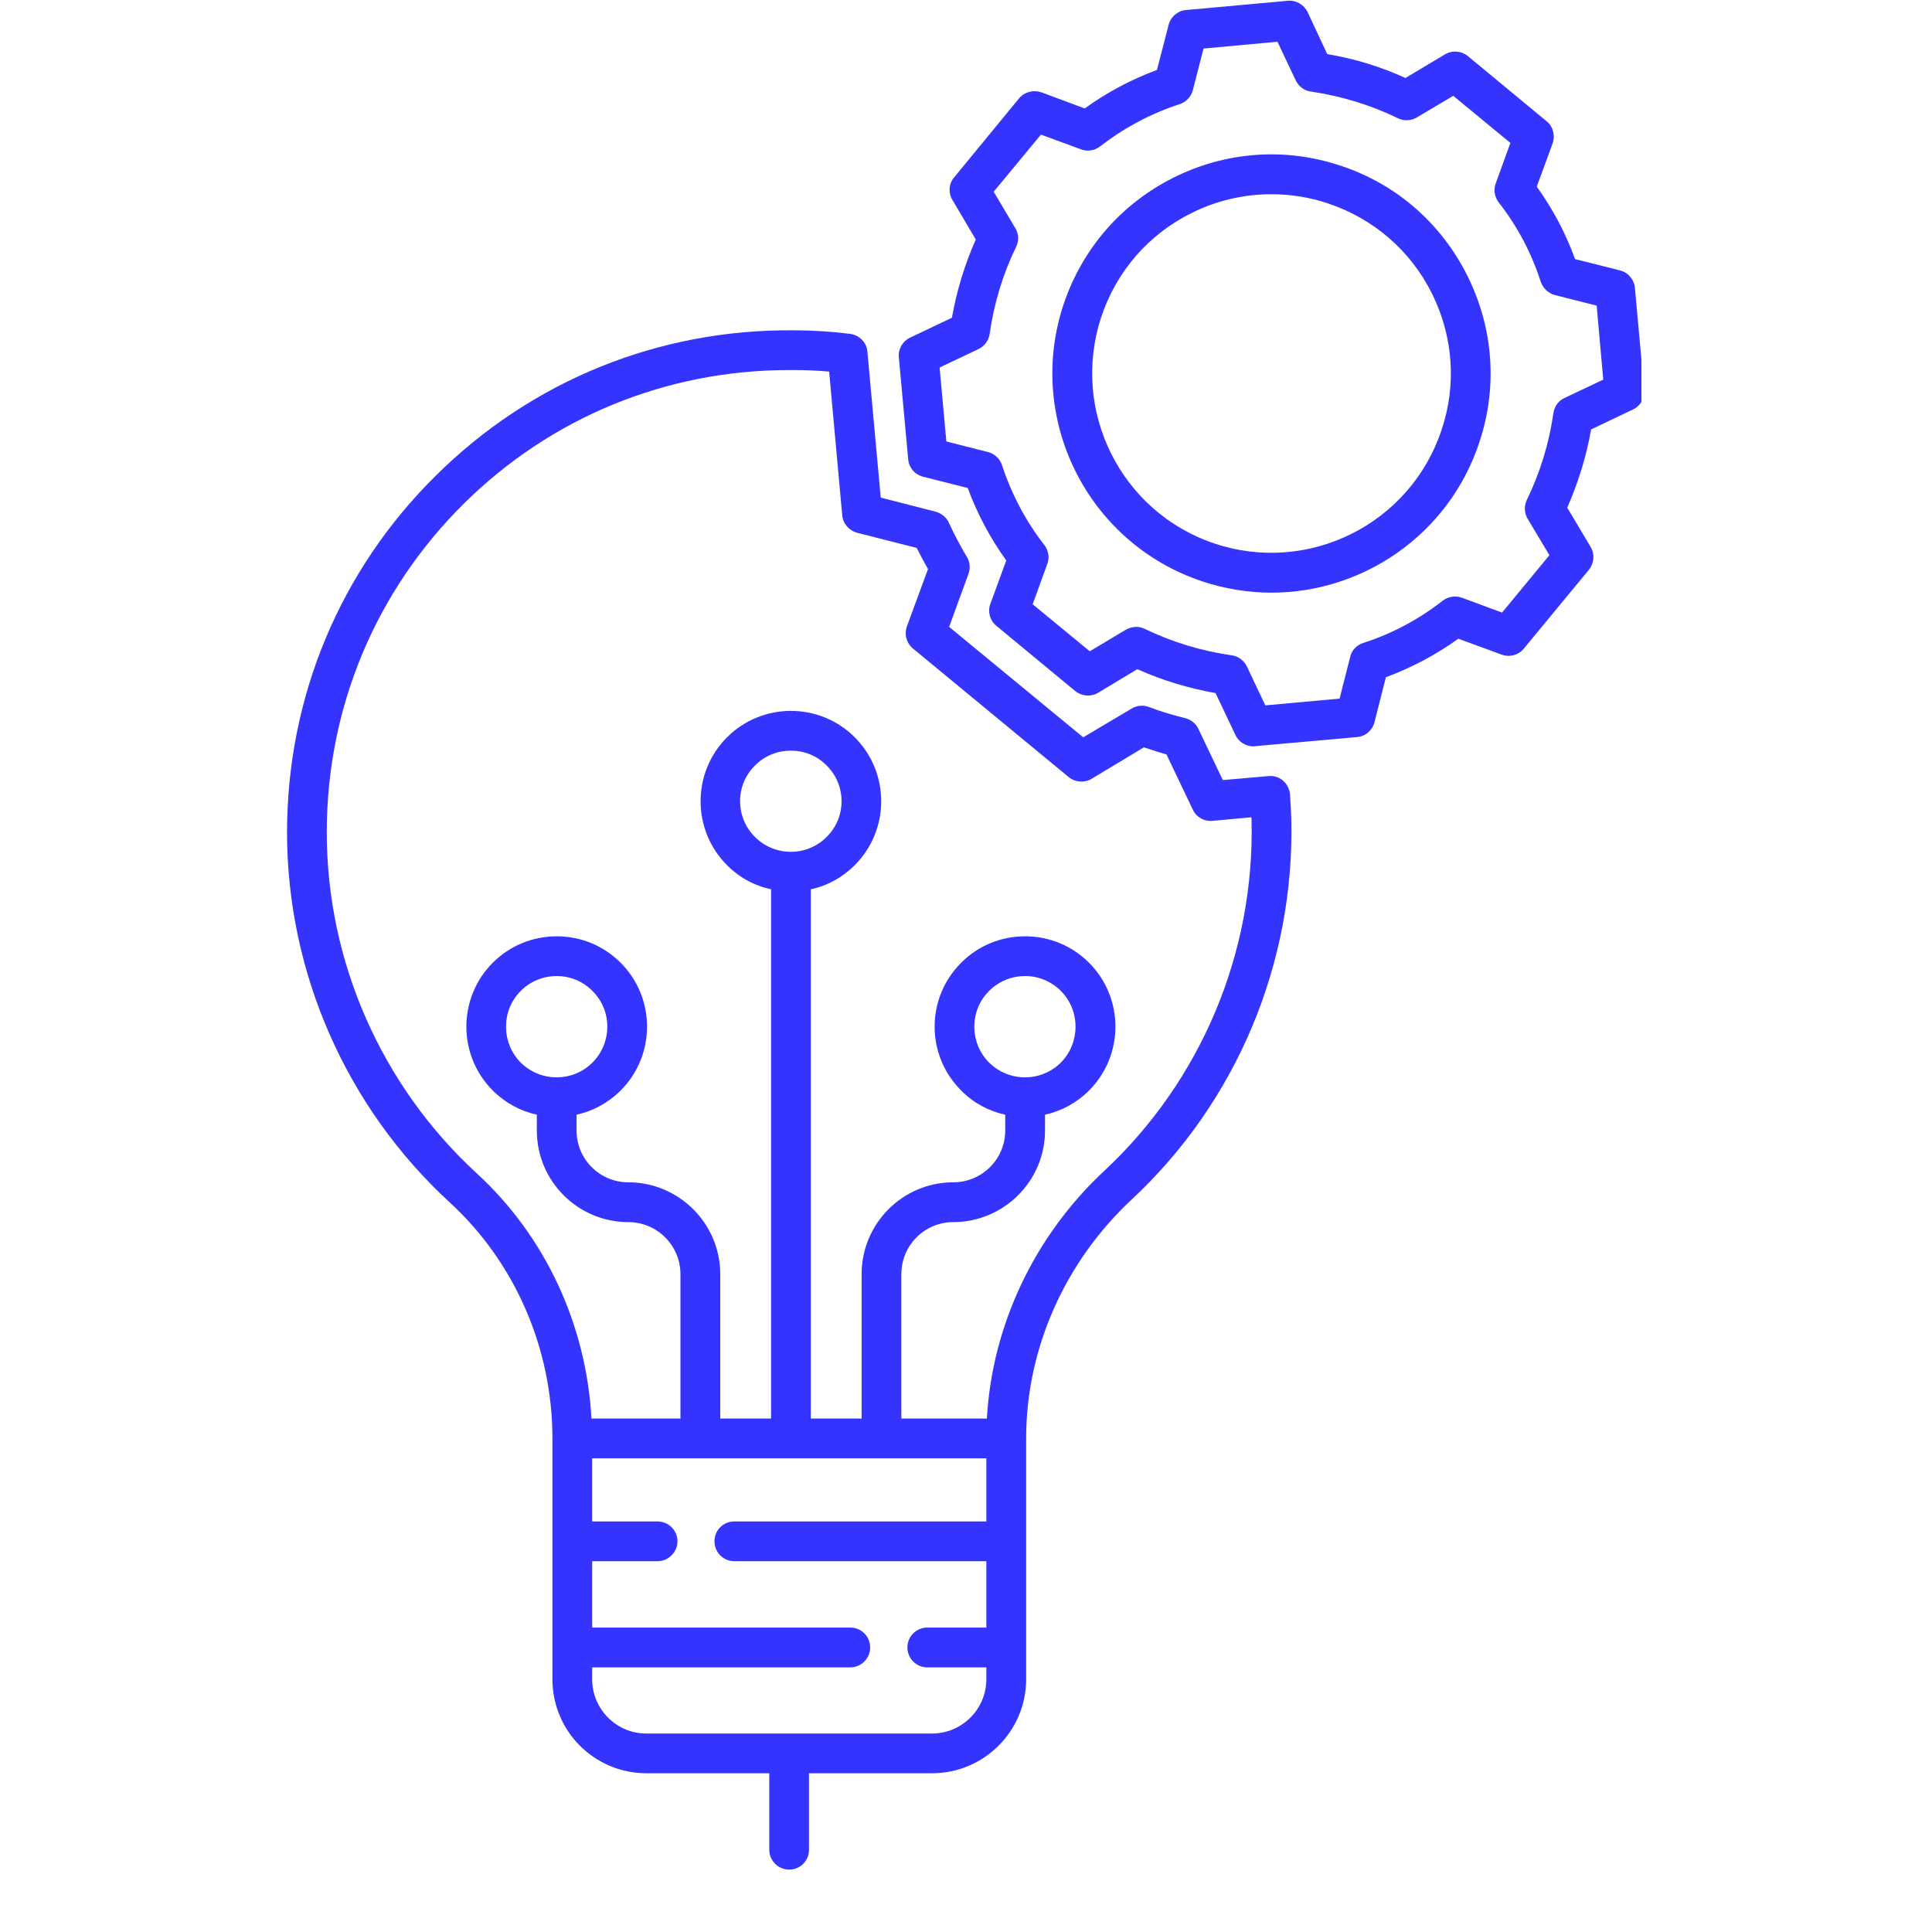 <svg xmlns="http://www.w3.org/2000/svg" xmlns:xlink="http://www.w3.org/1999/xlink" width="40" zoomAndPan="magnify" viewBox="0 0 30 30" height="40" preserveAspectRatio="xMidYMid meet" version="1.0"><defs><clipPath id="b1fe059b6b"><path d="M 4.441 5 L 21 5 L 21 29.031 L 4.441 29.031 Z M 4.441 5 " clip-rule="nonzero"/></clipPath><clipPath id="04e6d81a46"><path d="M 13 0 L 25.488 0 L 25.488 12 L 13 12 Z M 13 0 " clip-rule="nonzero"/></clipPath></defs><g clip-path="url(#b1fe059b6b)"><path fill="#3534ff" d="M 20.031 12.332 C 20.023 12.25 19.984 12.176 19.922 12.121 C 19.859 12.066 19.777 12.043 19.695 12.051 L 18.988 12.113 L 18.609 11.32 C 18.57 11.234 18.496 11.176 18.406 11.152 C 18.215 11.105 18.023 11.047 17.836 10.977 C 17.75 10.945 17.652 10.953 17.57 11.004 L 16.82 11.449 L 14.738 9.734 L 15.039 8.91 C 15.07 8.82 15.062 8.723 15.012 8.645 C 14.91 8.473 14.816 8.297 14.734 8.117 C 14.695 8.031 14.617 7.969 14.527 7.945 L 13.676 7.727 L 13.469 5.461 C 13.457 5.316 13.344 5.203 13.199 5.184 C 12.91 5.148 12.617 5.129 12.328 5.129 C 10.23 5.109 8.254 5.91 6.766 7.387 C 5.277 8.859 4.457 10.828 4.457 12.926 C 4.457 15.102 5.379 17.195 6.98 18.668 C 7.996 19.598 8.578 20.938 8.578 22.336 L 8.578 26.074 C 8.578 26.883 9.23 27.535 10.039 27.535 L 11.945 27.535 L 11.945 28.723 C 11.945 28.895 12.086 29.031 12.254 29.031 C 12.426 29.031 12.562 28.895 12.562 28.723 L 12.562 27.535 L 14.473 27.535 C 15.277 27.535 15.934 26.883 15.934 26.074 L 15.934 22.332 C 15.934 20.949 16.531 19.598 17.57 18.629 C 19.203 17.109 20.105 14.953 20.051 12.719 C 20.047 12.59 20.039 12.461 20.031 12.332 Z M 15.316 23.625 L 11.402 23.625 C 11.23 23.625 11.094 23.762 11.094 23.934 C 11.094 24.102 11.23 24.242 11.402 24.242 L 15.316 24.242 L 15.316 25.273 L 14.398 25.273 C 14.227 25.273 14.09 25.41 14.09 25.582 C 14.09 25.75 14.227 25.891 14.398 25.891 L 15.316 25.891 L 15.316 26.074 C 15.316 26.539 14.938 26.918 14.473 26.918 L 10.035 26.918 C 9.57 26.918 9.195 26.539 9.195 26.074 L 9.195 25.891 L 13.203 25.891 C 13.375 25.891 13.512 25.75 13.512 25.582 C 13.512 25.41 13.375 25.273 13.203 25.273 L 9.195 25.273 L 9.195 24.242 L 10.211 24.242 C 10.379 24.242 10.52 24.102 10.52 23.934 C 10.52 23.762 10.379 23.625 10.211 23.625 L 9.195 23.625 L 9.195 22.645 L 15.316 22.645 Z M 17.148 18.18 C 16.062 19.191 15.406 20.578 15.324 22.027 L 13.996 22.027 L 13.996 19.785 C 13.996 19.34 14.355 18.977 14.801 18.977 C 15.586 18.977 16.227 18.34 16.227 17.555 L 16.227 17.309 C 16.477 17.254 16.715 17.129 16.91 16.934 C 17.457 16.387 17.457 15.496 16.91 14.949 C 16.645 14.684 16.293 14.539 15.918 14.539 C 15.543 14.539 15.188 14.684 14.926 14.949 C 14.375 15.496 14.375 16.387 14.926 16.934 C 15.117 17.129 15.355 17.254 15.609 17.309 L 15.609 17.555 C 15.609 18 15.246 18.359 14.801 18.359 C 14.016 18.359 13.379 19 13.379 19.785 L 13.379 22.027 L 12.59 22.027 L 12.59 13.809 C 12.848 13.754 13.082 13.625 13.273 13.434 C 13.82 12.887 13.82 11.996 13.273 11.449 C 12.727 10.902 11.836 10.902 11.289 11.449 C 10.742 11.996 10.742 12.887 11.289 13.434 C 11.477 13.625 11.715 13.754 11.973 13.809 L 11.973 22.027 L 11.184 22.027 L 11.184 19.785 C 11.184 19 10.543 18.359 9.758 18.359 C 9.312 18.359 8.953 18 8.953 17.555 L 8.953 17.309 C 9.203 17.254 9.441 17.129 9.637 16.934 C 10.184 16.387 10.184 15.496 9.637 14.949 C 9.371 14.684 9.02 14.539 8.645 14.539 C 8.27 14.539 7.918 14.684 7.652 14.949 C 7.105 15.496 7.105 16.387 7.652 16.934 C 7.848 17.129 8.086 17.254 8.336 17.309 L 8.336 17.555 C 8.336 18.34 8.973 18.977 9.758 18.977 C 10.203 18.977 10.566 19.34 10.566 19.785 L 10.566 22.027 L 9.184 22.027 C 9.105 20.57 8.465 19.191 7.398 18.215 C 5.922 16.855 5.074 14.93 5.074 12.926 C 5.074 10.996 5.828 9.184 7.199 7.824 C 8.555 6.48 10.348 5.746 12.254 5.746 C 12.277 5.746 12.301 5.746 12.32 5.746 C 12.508 5.746 12.691 5.754 12.875 5.77 L 13.078 8 C 13.09 8.133 13.184 8.238 13.309 8.273 L 14.234 8.508 C 14.289 8.617 14.348 8.727 14.41 8.836 L 14.082 9.727 C 14.039 9.848 14.074 9.984 14.176 10.07 L 16.594 12.066 C 16.695 12.148 16.836 12.16 16.949 12.094 L 17.762 11.605 C 17.879 11.645 17.996 11.68 18.113 11.715 L 18.523 12.574 C 18.578 12.691 18.699 12.758 18.828 12.746 L 19.43 12.691 C 19.434 12.707 19.434 12.723 19.434 12.734 C 19.484 14.793 18.652 16.777 17.148 18.18 Z M 15.359 16.5 C 15.211 16.352 15.129 16.152 15.129 15.941 C 15.129 15.73 15.211 15.535 15.359 15.387 C 15.508 15.238 15.707 15.156 15.918 15.156 C 16.125 15.156 16.324 15.238 16.473 15.387 C 16.777 15.691 16.777 16.191 16.473 16.5 C 16.164 16.805 15.668 16.805 15.359 16.5 Z M 12.281 13.227 C 12.07 13.227 11.871 13.145 11.723 12.996 C 11.574 12.848 11.492 12.652 11.492 12.441 C 11.492 12.23 11.574 12.035 11.723 11.887 C 11.879 11.73 12.078 11.656 12.281 11.656 C 12.48 11.656 12.684 11.73 12.836 11.887 C 13.145 12.191 13.145 12.691 12.836 12.996 C 12.688 13.145 12.488 13.227 12.281 13.227 Z M 8.086 16.5 C 7.781 16.191 7.781 15.691 8.086 15.387 C 8.234 15.238 8.434 15.156 8.645 15.156 C 8.855 15.156 9.051 15.238 9.199 15.387 C 9.348 15.535 9.43 15.73 9.43 15.941 C 9.43 16.152 9.348 16.352 9.199 16.5 C 8.895 16.805 8.395 16.805 8.086 16.5 Z M 8.086 16.5 " fill-opacity="1" fill-rule="nonzero"/></g><path fill="#3534ff" d="M 20.82 2.574 C 19.957 2.285 19.035 2.352 18.223 2.758 C 17.41 3.164 16.805 3.863 16.516 4.723 C 15.922 6.504 16.887 8.434 18.668 9.027 C 19.023 9.145 19.387 9.203 19.742 9.203 C 21.164 9.203 22.496 8.301 22.969 6.875 C 23.258 6.016 23.191 5.094 22.785 4.281 C 22.379 3.469 21.684 2.859 20.82 2.574 Z M 22.383 6.68 C 21.898 8.137 20.32 8.926 18.863 8.441 C 17.406 7.957 16.617 6.375 17.102 4.918 C 17.336 4.215 17.832 3.641 18.5 3.309 C 18.891 3.113 19.316 3.016 19.742 3.016 C 20.039 3.016 20.336 3.062 20.625 3.16 C 21.328 3.395 21.902 3.891 22.234 4.555 C 22.566 5.223 22.621 5.977 22.383 6.68 Z M 22.383 6.68 " fill-opacity="1" fill-rule="nonzero"/><g clip-path="url(#04e6d81a46)"><path fill="#3534ff" d="M 25.387 4.473 C 25.375 4.34 25.281 4.23 25.156 4.199 L 24.457 4.023 C 24.312 3.621 24.113 3.246 23.863 2.898 L 24.109 2.227 C 24.152 2.105 24.117 1.965 24.016 1.883 L 22.793 0.871 C 22.691 0.789 22.551 0.777 22.438 0.844 L 21.824 1.211 C 21.438 1.035 21.031 0.91 20.609 0.84 L 20.305 0.188 C 20.246 0.07 20.125 0 19.996 0.012 L 18.414 0.156 C 18.285 0.168 18.176 0.262 18.145 0.391 L 17.965 1.086 C 17.566 1.234 17.188 1.434 16.844 1.684 L 16.172 1.434 C 16.047 1.391 15.91 1.426 15.824 1.527 L 14.816 2.754 C 14.73 2.852 14.723 2.996 14.789 3.105 L 15.152 3.719 C 14.98 4.105 14.855 4.516 14.781 4.934 L 14.133 5.242 C 14.016 5.297 13.945 5.418 13.957 5.547 L 14.102 7.129 C 14.113 7.262 14.203 7.367 14.332 7.402 L 15.027 7.578 C 15.176 7.98 15.375 8.355 15.625 8.703 L 15.379 9.375 C 15.332 9.496 15.371 9.637 15.473 9.719 L 16.695 10.73 C 16.797 10.812 16.938 10.824 17.051 10.758 L 17.66 10.391 C 18.051 10.566 18.457 10.688 18.875 10.762 L 19.184 11.414 C 19.234 11.52 19.344 11.59 19.465 11.59 C 19.473 11.59 19.48 11.59 19.492 11.586 L 21.074 11.445 C 21.203 11.434 21.312 11.34 21.344 11.211 L 21.52 10.516 C 21.922 10.367 22.297 10.168 22.645 9.918 L 23.316 10.164 C 23.441 10.211 23.578 10.172 23.66 10.074 L 24.672 8.848 C 24.754 8.746 24.766 8.605 24.699 8.492 L 24.336 7.883 C 24.508 7.492 24.633 7.086 24.707 6.668 L 25.355 6.359 C 25.473 6.305 25.543 6.184 25.531 6.055 Z M 24.293 6.18 C 24.199 6.223 24.137 6.312 24.121 6.414 C 24.055 6.883 23.914 7.34 23.707 7.766 C 23.664 7.859 23.668 7.969 23.723 8.059 L 24.059 8.621 L 23.324 9.512 L 22.699 9.281 C 22.602 9.246 22.488 9.262 22.402 9.328 C 22.031 9.617 21.617 9.84 21.168 9.984 C 21.066 10.016 20.988 10.098 20.965 10.203 L 20.801 10.848 L 19.648 10.953 L 19.363 10.352 C 19.32 10.258 19.23 10.191 19.129 10.176 C 18.66 10.109 18.207 9.973 17.777 9.766 C 17.734 9.746 17.691 9.734 17.645 9.734 C 17.59 9.734 17.535 9.75 17.484 9.777 L 16.922 10.113 L 16.035 9.383 L 16.262 8.758 C 16.301 8.656 16.281 8.547 16.215 8.461 C 15.926 8.09 15.707 7.672 15.559 7.223 C 15.527 7.125 15.445 7.047 15.344 7.02 L 14.695 6.855 L 14.59 5.707 L 15.191 5.422 C 15.285 5.379 15.352 5.289 15.367 5.188 C 15.434 4.715 15.57 4.262 15.777 3.836 C 15.824 3.742 15.82 3.633 15.766 3.543 L 15.43 2.977 L 16.164 2.09 L 16.789 2.32 C 16.887 2.355 17 2.34 17.082 2.273 C 17.457 1.984 17.871 1.762 18.32 1.617 C 18.422 1.582 18.496 1.5 18.523 1.398 L 18.688 0.754 L 19.836 0.648 L 20.121 1.25 C 20.168 1.344 20.254 1.41 20.359 1.422 C 20.828 1.492 21.281 1.629 21.707 1.836 C 21.801 1.883 21.914 1.875 22 1.824 L 22.566 1.488 L 23.453 2.219 L 23.227 2.844 C 23.188 2.945 23.207 3.055 23.27 3.141 C 23.562 3.512 23.781 3.93 23.926 4.379 C 23.961 4.477 24.043 4.555 24.145 4.582 L 24.793 4.746 L 24.895 5.895 Z M 24.293 6.18 " fill-opacity="1" fill-rule="nonzero"/></g></svg>